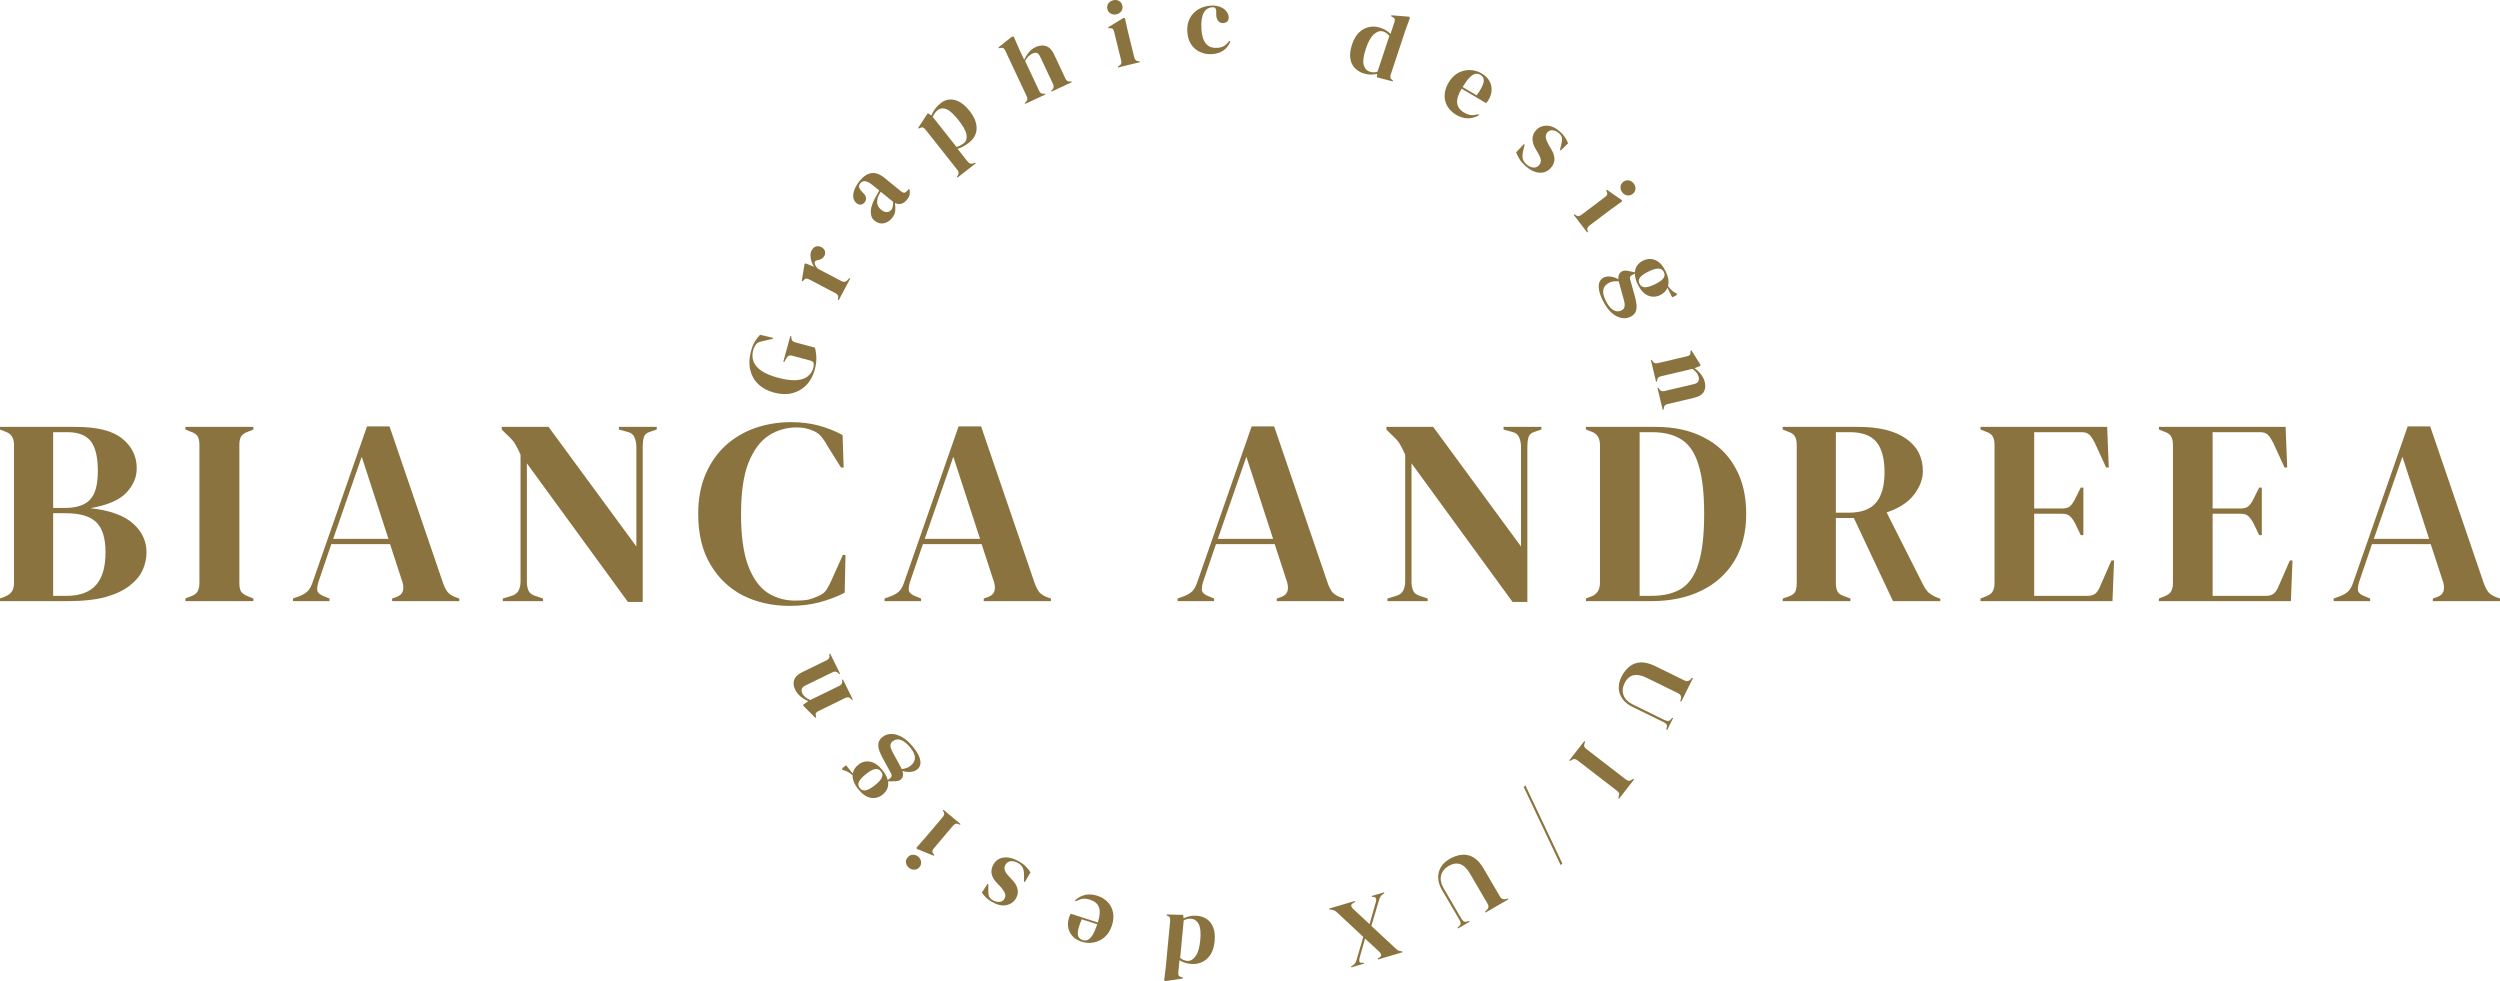 <svg width="1032" height="405" viewBox="0 0 1032 405" fill="none" xmlns="http://www.w3.org/2000/svg">
<path d="M336.327 152.622C335.624 155.194 334.469 157.312 332.858 158.977C331.246 160.641 329.293 161.755 327.004 162.317C324.715 162.879 322.211 162.796 319.497 162.064C316.861 161.355 314.703 160.194 313.018 158.575C311.338 156.961 310.224 154.978 309.681 152.622C309.138 150.271 309.268 147.634 310.066 144.707C310.433 143.368 310.923 142.172 311.543 141.101C312.159 140.036 312.9 139.065 313.767 138.189L319.134 139.471L319.032 139.847L314.495 140.902C313.769 141.061 313.231 141.241 312.88 141.439C312.524 141.642 312.214 141.938 311.946 142.326C311.711 142.692 311.51 143.043 311.357 143.366C311.2 143.689 311.045 144.131 310.898 144.682C310.473 146.244 310.51 147.742 311.023 149.163C311.532 150.585 312.611 151.868 314.258 153.018C315.903 154.163 318.21 155.138 321.175 155.935C324.119 156.724 326.595 157.061 328.619 156.939C330.638 156.817 332.231 156.305 333.388 155.398C334.549 154.49 335.328 153.294 335.739 151.808C335.802 151.578 335.845 151.357 335.86 151.13C335.882 150.907 335.894 150.686 335.896 150.472C335.952 149.972 335.834 149.605 335.543 149.364C335.258 149.123 334.882 148.943 334.425 148.819L326.895 146.794C325.907 146.53 325.158 146.87 324.655 147.818L323.724 149.436L323.345 149.335L326.259 138.667L326.638 138.768L326.646 139.336C326.688 140.374 327.192 141.023 328.154 141.286L336.408 143.502C336.784 145.013 336.981 146.49 336.989 147.941C337.003 149.39 336.777 150.951 336.327 152.617L336.327 152.622Z" fill="#8A733E"/>
<path d="M346.197 123.941L345.846 123.758L345.982 123.167C346.09 122.632 346.047 122.206 345.864 121.885C345.676 121.566 345.364 121.292 344.922 121.061L334.019 115.334C333.508 115.067 333.085 114.952 332.752 115.001C332.417 115.044 332.077 115.277 331.738 115.686L331.322 116.135L330.972 115.951L332.127 108.929L332.658 108.766L335.82 110.026L336.101 110.174C335.626 109.509 335.249 108.771 334.982 107.968C334.715 107.16 334.573 106.347 334.562 105.529C334.551 104.711 334.713 103.991 335.043 103.369C335.51 102.489 336.111 101.948 336.844 101.742C337.578 101.535 338.318 101.629 339.059 102.017C339.851 102.432 340.338 102.975 340.527 103.655C340.714 104.329 340.647 104.983 340.311 105.606C339.796 106.576 338.852 107.172 337.481 107.404L337.376 107.436C336.929 107.498 336.605 107.67 336.414 107.952C336.218 108.234 336.218 108.589 336.407 109.013C336.494 109.354 336.64 109.675 336.852 109.98C337.065 110.285 337.315 110.6 337.616 110.933L347.335 116.035C348.265 116.522 349.059 116.426 349.725 115.739L350.628 114.794L350.979 114.978L346.198 123.952L346.197 123.941Z" fill="#8A733E"/>
<path d="M368.21 90.046C367.243 91.215 366.092 91.928 364.761 92.179C363.431 92.43 362.139 92.043 360.88 91.013C359.923 90.233 359.451 89.035 359.451 87.411C359.452 85.787 360.108 83.77 361.426 81.359C361.633 80.986 361.865 80.568 362.132 80.107C362.394 79.647 362.667 79.159 362.958 78.648L360.555 76.685C359.175 75.56 358.07 74.934 357.236 74.812C356.402 74.691 355.693 74.983 355.108 75.688C354.708 76.17 354.55 76.686 354.626 77.222C354.708 77.763 355.098 78.389 355.801 79.096L356.086 79.431C356.922 80.184 357.388 80.918 357.477 81.635C357.567 82.352 357.376 82.988 356.91 83.554C356.475 84.078 355.957 84.381 355.344 84.459C354.736 84.536 354.155 84.353 353.61 83.903C352.78 83.222 352.315 82.362 352.226 81.322C352.136 80.281 352.341 79.173 352.838 77.991C353.34 76.808 354.048 75.665 354.966 74.552C356.452 72.756 358.04 71.727 359.733 71.47C361.425 71.213 363.263 71.894 365.255 73.521L371.98 79.016C372.894 79.762 373.7 79.711 374.403 78.861L374.952 78.193L375.423 78.117C375.591 78.899 375.62 79.626 375.507 80.297C375.395 80.968 374.996 81.716 374.31 82.542C373.577 83.433 372.785 83.962 371.947 84.139C371.103 84.317 370.27 84.2 369.449 83.8C369.596 84.936 369.638 86.01 369.565 87.019C369.496 88.027 369.045 89.035 368.21 90.046ZM367.882 86.684C368.216 86.281 368.431 85.823 368.532 85.311C368.633 84.798 368.679 84.138 368.672 83.319L363.557 79.141C363.432 79.375 363.302 79.61 363.177 79.845C363.052 80.079 362.901 80.343 362.722 80.638C362.196 81.768 361.997 82.844 362.115 83.869C362.234 84.894 362.781 85.809 363.755 86.602C364.59 87.282 365.371 87.6 366.1 87.556C366.833 87.511 367.427 87.217 367.875 86.675L367.882 86.684Z" fill="#8A733E"/>
<path d="M395.246 73.31L395.001 73L395.276 72.585C395.876 71.783 395.869 70.99 395.255 70.212L382.018 53.463C381.662 53.014 381.318 52.735 380.985 52.627C380.653 52.524 380.243 52.59 379.768 52.833L379.262 53.082L379.018 52.777L382.881 46.87L383.433 46.938L384.466 47.675C384.823 46.729 385.332 45.817 385.989 44.938C386.645 44.06 387.421 43.272 388.312 42.575C390.089 41.187 392.032 40.759 394.14 41.286C396.248 41.813 398.291 43.333 400.266 45.834C402.214 48.298 403.173 50.687 403.142 53C403.112 55.312 402.054 57.284 399.969 58.915C398.337 60.191 396.775 61.028 395.285 61.43L399.493 66.757C400.14 67.577 400.917 67.801 401.823 67.426L402.535 67.118L402.78 67.428L395.247 73.315L395.246 73.31ZM397.774 59.18C398.809 58.371 399.208 57.195 398.974 55.65C398.74 54.106 397.642 52.095 395.68 49.607C393.718 47.124 392.055 45.611 390.69 45.064C389.326 44.521 388.095 44.677 386.999 45.533C386.234 46.131 385.582 47.04 385.039 48.261L394.842 60.671C395.889 60.387 396.863 59.886 397.773 59.175L397.774 59.18Z" fill="#8A733E"/>
<path d="M423.208 42.869L423.04 42.515L423.4 42.175C424.126 41.494 424.276 40.702 423.852 39.804L414.953 20.858C414.72 20.363 414.462 20.034 414.184 19.875C413.906 19.716 413.502 19.687 412.968 19.794L412.366 19.901L412.198 19.547L417.768 15.099L418.491 15.155L420.698 20.225L422.781 24.662C423.29 23.588 423.916 22.584 424.653 21.65C425.39 20.717 426.342 19.979 427.51 19.435C429.059 18.716 430.498 18.578 431.826 19.027C433.154 19.477 434.246 20.611 435.103 22.431L439.804 32.436C440.028 32.911 440.297 33.244 440.623 33.437C440.948 33.63 441.378 33.691 441.922 33.609L442.259 33.581L442.426 33.935L434.071 37.824L433.904 37.47L434.28 37.164C435.005 36.483 435.148 35.677 434.715 34.754L429.483 23.613C429.041 22.666 428.57 22.09 428.085 21.886C427.595 21.683 426.947 21.766 426.14 22.142C425.617 22.383 425.094 22.754 424.569 23.241C424.044 23.733 423.575 24.372 423.168 25.169L428.968 37.518C429.401 38.441 430.105 38.834 431.086 38.697L431.407 38.634L431.575 38.989L423.22 42.878L423.208 42.869Z" fill="#8A733E"/>
<path d="M461.539 27.853L461.446 27.472L461.946 27.187C462.422 26.912 462.712 26.599 462.829 26.246C462.945 25.893 462.939 25.466 462.815 24.959L459.892 13.049C459.763 12.516 459.566 12.141 459.31 11.921C459.054 11.701 458.654 11.603 458.122 11.627L457.558 11.644L457.464 11.262L463.918 7.309L464.395 7.598L465.61 13.031L468.225 23.685C468.349 24.192 468.548 24.573 468.81 24.834C469.078 25.093 469.47 25.239 469.995 25.269L470.408 25.291L470.501 25.673L461.54 27.858L461.539 27.853ZM460.937 5.899C460.068 6.112 459.27 6.016 458.533 5.618C457.801 5.219 457.328 4.601 457.124 3.762C456.911 2.898 457.039 2.13 457.512 1.448C457.98 0.767 458.649 0.325 459.518 0.112C460.387 -0.101 461.18 -0.009 461.899 0.376C462.619 0.767 463.082 1.392 463.295 2.256C463.499 3.095 463.375 3.856 462.925 4.545C462.469 5.235 461.811 5.685 460.942 5.898L460.937 5.899Z" fill="#8A733E"/>
<path d="M500.256 22.347C498.471 22.447 496.831 22.152 495.332 21.459C493.834 20.771 492.617 19.713 491.688 18.286C490.753 16.86 490.228 15.075 490.114 12.937C489.998 10.825 490.365 8.996 491.217 7.444C492.064 5.892 493.25 4.678 494.767 3.796C496.285 2.914 497.976 2.423 499.84 2.321C501.361 2.238 502.661 2.415 503.735 2.853C504.809 3.29 505.647 3.892 506.244 4.657C506.841 5.423 507.161 6.233 507.206 7.097C507.245 7.827 507.055 8.406 506.63 8.835C506.206 9.264 505.639 9.496 504.931 9.537C504.171 9.581 503.539 9.338 503.039 8.818C502.535 8.299 502.221 7.592 502.094 6.709C502.039 6.139 502.023 5.65 502.056 5.238C502.085 4.831 502.066 4.422 501.988 4.006C501.86 3.567 501.677 3.283 501.446 3.153C501.215 3.024 500.901 2.97 500.511 2.991C498.912 3.076 497.706 3.84 496.902 5.269C496.098 6.699 495.781 8.928 495.945 11.956C496.087 14.591 496.692 16.577 497.749 17.921C498.807 19.265 500.361 19.876 502.408 19.765C503.642 19.697 504.627 19.418 505.363 18.934C506.099 18.45 506.799 17.742 507.458 16.816L507.868 17.105C507.297 18.68 506.348 19.924 505.029 20.831C503.71 21.738 502.116 22.246 500.257 22.352L500.256 22.347Z" fill="#8A733E"/>
<path d="M562.811 30.268C561.337 29.791 560.125 29.025 559.17 27.988C558.213 26.947 557.622 25.627 557.394 24.024C557.161 22.422 557.409 20.544 558.121 18.382C558.845 16.198 559.829 14.52 561.078 13.342C562.322 12.165 563.702 11.436 565.209 11.141C566.717 10.846 568.22 10.949 569.717 11.433C570.588 11.721 571.397 12.076 572.14 12.51C572.882 12.944 573.503 13.439 574.013 13.989L575.616 9.151C575.789 8.633 575.833 8.218 575.753 7.918C575.673 7.618 575.384 7.33 574.894 7.059L574.234 6.68L574.358 6.31L581.713 6.895L582.015 7.363L580.139 12.527L574.108 30.73C573.941 31.227 573.895 31.657 573.971 32.026C574.041 32.396 574.292 32.716 574.726 32.996L575.025 33.219L574.902 33.594L568.363 31.917L568.47 30.469C567.651 30.695 566.76 30.807 565.813 30.798C564.86 30.789 563.86 30.616 562.812 30.273L562.811 30.268ZM565.44 29.599C566.489 29.942 567.55 29.944 568.631 29.608L573.528 14.824C572.8 13.929 571.95 13.319 570.98 13.005C569.782 12.613 568.531 12.966 567.227 14.069C565.924 15.172 564.781 17.2 563.803 20.151C562.825 23.107 562.536 25.316 562.935 26.776C563.335 28.241 564.17 29.183 565.445 29.593L565.44 29.599Z" fill="#8A733E"/>
<path d="M611.589 30.284C613.053 31.15 614.131 32.193 614.809 33.4C615.489 34.611 615.8 35.888 615.74 37.239C615.679 38.586 615.258 39.912 614.481 41.217C614.332 41.466 614.172 41.711 613.991 41.954C613.815 42.197 613.633 42.404 613.443 42.565L603.358 36.597C601.924 39.037 601.312 41.036 601.519 42.606C601.725 44.176 602.662 45.45 604.335 46.439C605.462 47.109 606.481 47.467 607.399 47.523C608.312 47.579 609.287 47.438 610.31 47.101L610.465 47.603C609.027 48.425 607.513 48.841 605.937 48.844C604.357 48.853 602.756 48.375 601.13 47.415C599.527 46.467 598.311 45.285 597.482 43.862C596.654 42.445 596.271 40.888 596.339 39.195C596.407 37.503 596.972 35.767 598.035 33.993C599.141 32.154 600.486 30.825 602.074 30.016C603.661 29.207 605.293 28.839 606.972 28.924C608.65 29.003 610.19 29.46 611.59 30.289L611.589 30.284ZM611.085 30.898C610.429 30.513 609.755 30.376 609.054 30.494C608.354 30.612 607.576 31.098 606.719 31.941C605.857 32.785 604.874 34.113 603.763 35.916L609.55 39.344C611.24 37.029 612.208 35.213 612.452 33.895C612.69 32.577 612.235 31.58 611.085 30.898Z" fill="#8A733E"/>
<path d="M629.447 68.278C628.498 67.412 627.751 66.525 627.199 65.617C626.648 64.708 626.206 63.797 625.865 62.886L629.064 59.473L629.354 59.739L628.745 62.375C628.46 63.534 628.401 64.535 628.569 65.38C628.737 66.225 629.215 67.004 630.01 67.728C630.94 68.575 631.879 69.05 632.836 69.157C633.789 69.265 634.587 68.969 635.226 68.276C635.811 67.639 636.087 66.936 636.055 66.158C636.019 65.381 635.602 64.331 634.804 62.997L633.927 61.509C633.067 60.087 632.633 58.7 632.63 57.353C632.628 56.006 633.116 54.8 634.09 53.739C635.261 52.47 636.763 51.846 638.585 51.877C640.408 51.907 642.261 52.778 644.14 54.486C644.897 55.173 645.53 55.901 646.049 56.674C646.568 57.447 646.981 58.278 647.298 59.172L644.247 62.134L643.957 61.867L644.594 59.148C644.81 58.179 644.863 57.398 644.742 56.811C644.621 56.225 644.205 55.603 643.49 54.95C642.831 54.352 642.045 53.972 641.125 53.807C640.206 53.647 639.438 53.901 638.817 54.575C638.213 55.231 637.981 55.974 638.117 56.813C638.252 57.648 638.659 58.669 639.323 59.883L640.284 61.446C641.288 63.138 641.745 64.631 641.664 65.918C641.578 67.206 641.057 68.371 640.101 69.412C638.805 70.817 637.209 71.44 635.312 71.275C633.415 71.111 631.461 70.11 629.447 68.278Z" fill="#8A733E"/>
<path d="M649.62 88.677L649.933 88.438L650.393 88.782C650.834 89.103 651.241 89.246 651.614 89.212C651.986 89.178 652.379 89.005 652.8 88.687L662.639 81.269C663.079 80.937 663.347 80.612 663.452 80.287C663.557 79.962 663.488 79.566 663.258 79.086L663.018 78.576L663.331 78.338L669.54 82.653L669.466 83.203L664.93 86.472L656.131 93.106C655.709 93.424 655.436 93.75 655.303 94.095C655.17 94.441 655.19 94.86 655.369 95.348L655.515 95.732L655.202 95.971L649.634 88.669L649.62 88.677ZM669.646 79.378C669.107 78.671 668.878 77.904 668.953 77.072C669.03 76.245 669.414 75.567 670.108 75.048C670.819 74.51 671.582 74.319 672.396 74.481C673.209 74.637 673.883 75.071 674.423 75.778C674.963 76.485 675.196 77.241 675.117 78.053C675.043 78.863 674.648 79.538 673.936 80.076C673.242 80.595 672.491 80.789 671.675 80.649C670.859 80.509 670.181 80.085 669.641 79.379L669.646 79.378Z" fill="#8A733E"/>
<path d="M676.089 117.476C675.292 115.861 674.886 114.355 674.876 112.962L673.673 113.547C672.943 113.905 672.684 114.48 672.901 115.275L674.919 122.49C675.25 123.695 675.464 124.825 675.562 125.885C675.66 126.945 675.525 127.896 675.167 128.737C674.81 129.583 674.085 130.269 673 130.799C671.845 131.361 670.593 131.51 669.24 131.237C667.893 130.963 666.553 130.245 665.229 129.074C663.905 127.904 662.704 126.228 661.632 124.046C660.708 122.168 660.168 120.584 660.012 119.294C659.856 118.003 659.974 116.976 660.366 116.219C660.753 115.462 661.29 114.916 661.977 114.581C662.829 114.166 663.823 114.038 664.966 114.188C666.11 114.343 667.152 114.713 668.083 115.304C668.007 114.439 668.113 113.733 668.403 113.185C668.687 112.638 669.09 112.239 669.611 111.983C670.083 111.75 670.588 111.658 671.121 111.703C671.653 111.748 672.221 111.844 672.822 111.987L674.878 112.424C675.028 110.227 676.164 108.614 678.287 107.577C679.987 106.75 681.667 106.677 683.323 107.366C684.979 108.055 686.385 109.573 687.542 111.919C688.129 113.114 688.505 114.234 688.667 115.273C688.83 116.312 688.793 117.252 688.567 118.093C689.052 118.787 689.597 119.399 690.199 119.934C690.8 120.469 691.468 120.894 692.206 121.203L692.093 121.869L690.286 122.75L688.331 118.778C687.801 120.086 686.793 121.099 685.308 121.824C683.657 122.628 681.997 122.692 680.326 122.01C678.656 121.329 677.244 119.812 676.088 117.471L676.089 117.476ZM664.391 116.641C662.998 117.319 662.157 118.259 661.873 119.464C661.589 120.664 661.899 122.191 662.813 124.043C663.774 125.988 664.81 127.298 665.934 127.974C667.057 128.649 668.195 128.701 669.354 128.138C670.017 127.817 670.43 127.317 670.593 126.638C670.757 125.959 670.664 124.998 670.309 123.744L668.376 116.792C668.332 116.58 668.288 116.373 668.243 116.161C667.607 116.065 666.939 116.058 666.232 116.14C665.526 116.223 664.912 116.39 664.396 116.645L664.391 116.641ZM676.779 117.094C677.24 118.033 677.966 118.526 678.963 118.58C679.954 118.634 681.357 118.215 683.179 117.332C684.995 116.444 686.167 115.602 686.701 114.806C687.234 114.01 687.276 113.168 686.838 112.272C686.409 111.407 685.702 110.936 684.719 110.865C683.73 110.794 682.33 111.202 680.514 112.09C678.698 112.978 677.514 113.811 676.957 114.59C676.405 115.368 676.346 116.203 676.784 117.093L676.779 117.094Z" fill="#8A733E"/>
<path d="M681.469 148.614L681.854 148.525L682.135 149.023C682.599 149.852 683.336 150.151 684.332 149.912L696.342 147.079C696.903 146.947 697.298 146.758 697.527 146.517C697.751 146.278 697.857 145.89 697.839 145.355L697.856 144.747L698.241 144.658L702.015 150.651L701.723 151.121L699.496 151.97C700.498 152.67 701.392 153.524 702.168 154.521C702.944 155.519 703.465 156.563 703.721 157.66C704.118 159.335 703.965 160.733 703.259 161.854C702.552 162.971 701.254 163.754 699.362 164.205L688.315 166.81C687.317 167.044 686.805 167.675 686.777 168.703L686.742 169.074L686.358 169.167L684.22 160.17L684.605 160.082L684.879 160.539C685.369 161.363 686.105 161.657 687.077 161.428L699.314 158.542C700.949 158.159 701.574 157.15 701.19 155.525C700.926 154.408 700.072 153.319 698.635 152.26L685.593 155.338C684.596 155.572 684.072 156.168 684.031 157.114L683.996 157.485L683.611 157.574L681.486 148.616L681.469 148.614Z" fill="#8A733E"/>
<path d="M669.322 279.416C670.206 277.634 671.305 276.214 672.626 275.156C673.947 274.097 675.477 273.521 677.234 273.437C678.991 273.352 681.001 273.859 683.261 274.967L695.448 280.941C696.344 281.381 697.158 281.214 697.894 280.437L698.49 279.767L698.843 279.939L694.007 289.674L693.654 289.501L693.876 288.342C694.097 287.372 693.723 286.649 692.754 286.179L679.716 279.789C677.525 278.716 675.679 278.376 674.179 278.78C672.677 279.179 671.498 280.235 670.651 281.949C669.767 283.731 669.618 285.41 670.206 286.997C670.793 288.584 672.1 289.872 674.131 290.866L687.1 297.22C687.573 297.452 688.024 297.577 688.465 297.606C688.906 297.634 689.3 297.44 689.653 297.028L690.301 296.255L690.654 296.428L688.208 301.349L687.855 301.176L688.081 300.106C688.207 299.616 688.131 299.21 687.844 298.901C687.562 298.586 687.182 298.314 686.714 298.086L673.78 291.752C672.063 290.912 670.727 289.832 669.781 288.527C668.834 287.218 668.318 285.781 668.229 284.224C668.14 282.667 668.501 281.063 669.318 279.422L669.322 279.416Z" fill="#8A733E"/>
<path d="M654.002 305.904L654.315 306.146L654.078 306.957C653.9 307.482 653.885 307.907 654.027 308.234C654.169 308.561 654.452 308.881 654.867 309.206L671.114 321.732C671.528 322.051 671.911 322.245 672.254 322.316C672.601 322.385 673.016 322.255 673.501 321.937L674.235 321.511L674.548 321.753L668.333 329.715L668.02 329.472L668.257 328.662C668.435 328.137 668.45 327.711 668.308 327.384C668.166 327.057 667.883 326.738 667.469 326.418L651.222 313.892C650.808 313.573 650.426 313.389 650.087 313.339C649.743 313.29 649.325 313.404 648.841 313.691L648.106 314.118L647.794 313.875L654.009 305.914L654.002 305.904Z" fill="#8A733E"/>
<path d="M629.68 324.219L644.939 356.469L644.238 357.104L628.979 324.854L629.68 324.219Z" fill="#8A733E"/>
<path d="M598.349 354.581C600.073 353.583 601.782 353.005 603.468 352.843C605.155 352.681 606.754 353.05 608.264 353.945C609.775 354.84 611.162 356.366 612.432 358.537L619.259 370.22C619.761 371.079 620.536 371.387 621.578 371.141L622.445 370.913L622.642 371.252L613.201 376.715L613.004 376.376L613.835 375.532C614.558 374.841 614.648 374.033 614.105 373.107L606.8 360.614C605.572 358.514 604.223 357.217 602.751 356.728C601.279 356.234 599.71 356.472 598.053 357.433C596.328 358.432 595.266 359.757 594.875 361.402C594.484 363.047 594.853 364.841 595.992 366.783L603.255 379.21C603.517 379.664 603.827 380.021 604.179 380.283C604.532 380.545 604.967 380.605 605.489 380.453L606.461 380.161L606.657 380.5L601.887 383.263L601.69 382.924L602.475 382.156C602.856 381.812 603.01 381.438 602.953 381.019C602.896 380.6 602.726 380.167 602.464 379.714L595.222 367.32C594.257 365.673 593.747 364.043 593.686 362.429C593.624 360.815 593.989 359.336 594.785 357.986C595.576 356.636 596.768 355.499 598.359 354.58L598.349 354.581Z" fill="#8A733E"/>
<path d="M571.346 368.372L571.459 368.746L570.874 369.122C570.397 369.455 570.05 369.808 569.832 370.188C569.615 370.563 569.421 371.022 569.256 371.565L566.094 382.226L576.041 391.464C576.418 391.815 576.734 392.083 576.98 392.268C577.225 392.453 577.618 392.578 578.158 392.637L578.839 392.72L578.952 393.094L568.823 396.083L568.71 395.71L569.503 395.19C569.98 394.858 570.189 394.495 570.127 394.108C570.063 393.716 569.808 393.303 569.348 392.866L563.501 387.442L561.288 395.203C561.116 395.826 561.065 396.357 561.126 396.801C561.193 397.245 561.532 397.456 562.159 397.439L562.973 397.402L563.086 397.775L557.831 399.327L557.718 398.953L558.61 398.36C559.05 398.091 559.362 397.78 559.539 397.412C559.716 397.044 559.882 396.61 560.031 396.1L562.759 386.753L551.945 376.667C551.534 376.3 551.165 376.031 550.844 375.868C550.524 375.706 550.106 375.591 549.59 375.522L548.783 375.433L548.67 375.06L559.255 371.934L559.368 372.307L558.564 372.792C558.003 373.123 557.748 373.498 557.79 373.919C557.832 374.341 558.1 374.767 558.58 375.197L565.345 381.49L567.98 372.251C568.157 371.654 568.156 371.163 567.974 370.78C567.791 370.397 567.441 370.213 566.929 370.233L566.357 370.236L566.244 369.863L571.349 368.356L571.346 368.372Z" fill="#8A733E"/>
<path d="M494.158 378.025C495.7 378.168 497.058 378.638 498.223 379.443C499.388 380.247 500.263 381.401 500.843 382.911C501.428 384.42 501.613 386.306 501.395 388.571C501.177 390.862 500.594 392.715 499.642 394.138C498.69 395.56 497.51 396.58 496.107 397.198C494.705 397.816 493.215 398.056 491.647 397.911C490.73 397.829 489.866 397.655 489.042 397.396C488.222 397.137 487.499 396.794 486.885 396.371L486.407 401.445C486.354 401.991 486.404 402.401 486.548 402.675C486.693 402.95 487.037 403.166 487.577 403.319L488.307 403.546L488.271 403.938L480.967 405L480.567 404.61L481.242 399.165L483.044 380.087C483.091 379.567 483.043 379.137 482.888 378.796C482.738 378.455 482.417 378.193 481.932 378.02L481.593 377.871L481.629 377.479L488.379 377.666L488.601 379.103C489.35 378.7 490.194 378.397 491.123 378.195C492.052 377.993 493.068 377.939 494.167 378.044L494.158 378.025ZM491.747 379.259C490.648 379.159 489.609 379.389 488.634 379.959L487.171 395.447C488.08 396.162 489.044 396.566 490.067 396.657C491.321 396.773 492.465 396.15 493.49 394.789C494.516 393.429 495.174 391.197 495.468 388.106C495.76 385.009 495.549 382.792 494.829 381.457C494.113 380.115 493.086 379.388 491.753 379.263L491.747 379.259Z" fill="#8A733E"/>
<path d="M446.558 388.769C444.934 388.247 443.657 387.466 442.723 386.436C441.79 385.406 441.205 384.227 440.959 382.898C440.718 381.569 440.836 380.187 441.306 378.743C441.393 378.468 441.502 378.195 441.619 377.915C441.737 377.635 441.872 377.399 442.018 377.198L453.187 380.803C454.044 378.111 454.196 376.024 453.646 374.541C453.096 373.058 451.898 372.019 450.048 371.424C448.8 371.019 447.724 370.895 446.818 371.041C445.911 371.187 444.996 371.538 444.071 372.089L443.808 371.63C445.03 370.514 446.413 369.775 447.948 369.423C449.488 369.07 451.156 369.183 452.957 369.759C454.73 370.33 456.182 371.219 457.307 372.422C458.431 373.624 459.151 375.059 459.462 376.722C459.774 378.389 459.605 380.202 458.961 382.165C458.291 384.2 457.277 385.789 455.906 386.929C454.54 388.068 453.027 388.781 451.371 389.069C449.716 389.357 448.112 389.255 446.565 388.752L446.558 388.769ZM446.916 388.058C447.641 388.291 448.332 388.274 448.983 388.007C449.638 387.74 450.291 387.097 450.941 386.084C451.592 385.07 452.257 383.564 452.941 381.558L446.534 379.488C445.398 382.115 444.857 384.098 444.915 385.436C444.974 386.773 445.641 387.648 446.916 388.058Z" fill="#8A733E"/>
<path d="M420.717 355.633C421.833 356.268 422.761 356.97 423.499 357.733C424.237 358.497 424.875 359.287 425.4 360.1L423.036 364.131L422.694 363.936L422.709 361.234C422.732 360.039 422.567 359.053 422.22 358.268C421.872 357.484 421.23 356.825 420.292 356.292C419.199 355.669 418.175 355.411 417.22 355.518C416.265 355.625 415.557 356.083 415.085 356.901C414.654 357.649 414.539 358.399 414.744 359.149C414.949 359.899 415.589 360.835 416.669 361.956L417.849 363.212C419.004 364.41 419.733 365.666 420.035 366.985C420.337 368.3 420.129 369.581 419.412 370.83C418.55 372.326 417.225 373.26 415.441 373.631C413.657 374.002 411.657 373.557 409.446 372.299C408.556 371.795 407.775 371.222 407.099 370.584C406.423 369.946 405.834 369.226 405.326 368.426L407.646 364.867L407.988 365.062L407.971 367.853C407.975 368.85 408.099 369.618 408.345 370.164C408.59 370.709 409.136 371.222 409.98 371.702C410.755 372.141 411.607 372.343 412.54 372.297C413.474 372.256 414.168 371.836 414.623 371.043C415.066 370.271 415.129 369.494 414.808 368.71C414.487 367.926 413.867 367.018 412.949 365.986L411.664 364.668C410.309 363.237 409.533 361.884 409.327 360.606C409.121 359.334 409.376 358.082 410.081 356.856C411.032 355.199 412.454 354.244 414.341 353.992C416.229 353.74 418.355 354.285 420.727 355.632L420.717 355.633Z" fill="#8A733E"/>
<path d="M379.035 353.628C379.716 354.197 380.112 354.896 380.225 355.723C380.332 356.547 380.105 357.288 379.55 357.952C378.977 358.629 378.272 358.983 377.447 359.012C376.62 359.035 375.862 358.766 375.181 358.191C374.501 357.622 374.105 356.929 373.996 356.126C373.892 355.318 374.124 354.576 374.702 353.898C375.263 353.238 375.952 352.887 376.78 352.842C377.608 352.798 378.361 353.063 379.046 353.631L379.035 353.628ZM396.507 340.161L396.251 340.463L395.73 340.229C395.227 340.012 394.799 339.961 394.444 340.076C394.09 340.19 393.742 340.444 393.408 340.848L385.459 350.238C385.102 350.661 384.91 351.037 384.886 351.375C384.861 351.708 385.011 352.086 385.347 352.502L385.691 352.942L385.435 353.244L378.419 350.401L378.372 349.85L382.067 345.667L389.178 337.269C389.518 336.869 389.714 336.488 389.765 336.119C389.815 335.751 389.703 335.351 389.422 334.911L389.199 334.571L389.455 334.269L396.508 340.166L396.507 340.161Z" fill="#8A733E"/>
<path d="M364.261 317.91C365.402 319.309 366.134 320.684 366.452 322.038L367.494 321.202C368.126 320.692 368.252 320.072 367.861 319.346L364.275 312.76C363.682 311.659 363.222 310.6 362.891 309.594C362.559 308.582 362.473 307.63 362.637 306.726C362.801 305.822 363.35 304.993 364.289 304.236C365.289 303.432 366.481 303.01 367.857 302.977C369.234 302.943 370.697 303.349 372.253 304.201C373.809 305.052 375.349 306.417 376.888 308.305C378.212 309.93 379.089 311.355 379.528 312.579C379.968 313.803 380.081 314.829 379.873 315.651C379.664 316.473 379.26 317.123 378.669 317.6C377.935 318.193 376.993 318.538 375.838 318.641C374.688 318.742 373.59 318.611 372.547 318.241C372.813 319.071 372.869 319.777 372.714 320.376C372.558 320.971 372.252 321.453 371.806 321.812C371.397 322.139 370.931 322.345 370.396 322.415C369.867 322.49 369.289 322.526 368.678 322.515L366.571 322.546C366.922 324.719 366.172 326.542 364.331 328.024C362.857 329.207 361.237 329.651 359.468 329.34C357.696 329.036 355.989 327.869 354.337 325.838C353.497 324.804 352.877 323.797 352.487 322.815C352.098 321.839 351.922 320.911 351.955 320.044C351.323 319.478 350.657 319 349.953 318.607C349.249 318.219 348.502 317.953 347.712 317.814L347.672 317.142L349.234 315.883L352.033 319.322C352.255 317.934 353.01 316.721 354.297 315.683C355.73 314.533 357.336 314.102 359.113 314.401C360.895 314.698 362.612 315.863 364.258 317.89L364.261 317.91ZM363.673 318.433C363.012 317.621 362.192 317.299 361.211 317.467C360.229 317.636 358.953 318.353 357.382 319.619C355.811 320.885 354.851 321.964 354.512 322.86C354.173 323.755 354.319 324.588 354.947 325.359C355.558 326.111 356.352 326.411 357.331 326.259C358.311 326.112 359.583 325.4 361.16 324.138C362.736 322.871 363.702 321.797 364.07 320.918C364.437 320.034 364.303 319.209 363.674 318.438L363.673 318.433ZM375.858 316.136C377.062 315.164 377.672 314.063 377.683 312.829C377.694 311.595 377.044 310.175 375.739 308.573C374.369 306.888 373.059 305.841 371.817 305.435C370.569 305.025 369.445 305.227 368.446 306.031C367.874 306.493 367.584 307.068 367.575 307.763C367.567 308.459 367.873 309.376 368.5 310.523L371.943 316.871C372.032 317.066 372.126 317.26 372.216 317.459C372.855 317.414 373.51 317.272 374.181 317.038C374.853 316.805 375.408 316.501 375.859 316.141L375.858 316.136Z" fill="#8A733E"/>
<path d="M352.029 288.749L351.673 288.921L351.29 288.498C350.65 287.791 349.868 287.667 348.947 288.113L337.869 293.521C337.349 293.777 337.009 294.046 336.839 294.33C336.67 294.618 336.656 295.017 336.791 295.528L336.909 296.125L336.553 296.297L331.535 291.289L331.718 290.763L333.701 289.446C332.565 288.982 331.506 288.348 330.526 287.551C329.545 286.748 328.806 285.843 328.312 284.837C327.547 283.289 327.39 281.894 327.828 280.643C328.268 279.398 329.359 278.345 331.107 277.494L341.303 272.515C342.223 272.063 342.584 271.337 342.379 270.331L342.33 269.963L342.686 269.791L346.776 278.092L346.42 278.264L346.052 277.875C345.389 277.183 344.606 277.053 343.71 277.49L332.418 283.001C330.908 283.74 330.522 284.857 331.263 286.356C331.771 287.387 332.847 288.258 334.486 288.97L346.523 283.094C347.443 282.642 347.82 281.95 347.653 281.016L347.604 280.648L347.96 280.476L352.033 288.738L352.029 288.749Z" fill="#8A733E"/>
<path d="M0 248.152V247.062L1.965 246.299C3.421 245.718 4.403 244.991 4.913 244.119C5.495 243.248 5.786 242.085 5.786 240.632V183.744C5.786 182.218 5.495 181.02 4.913 180.148C4.403 179.276 3.421 178.586 1.965 178.077L0 177.314V176.224H31.331C40.21 176.224 46.615 177.859 50.545 181.129C54.475 184.325 56.44 188.394 56.44 193.334C56.44 197.04 54.984 200.418 52.073 203.47C49.235 206.448 44.322 208.555 37.336 209.79C45.341 210.662 51.2 212.769 54.911 216.111C58.623 219.381 60.479 223.377 60.479 228.099C60.479 230.424 59.97 232.785 58.951 235.183C57.932 237.508 56.185 239.651 53.711 241.613C51.309 243.574 47.998 245.173 43.776 246.408C39.555 247.57 34.206 248.152 27.729 248.152H0ZM21.943 209.682H26.637C31.513 209.682 35.007 208.555 37.117 206.303C39.3 204.051 40.392 200.128 40.392 194.533C40.392 188.721 39.41 184.58 37.445 182.109C35.48 179.639 32.277 178.404 27.838 178.404H21.943V209.682ZM21.943 245.972H27.401C32.86 245.972 36.899 244.519 39.519 241.613C42.212 238.707 43.558 234.166 43.558 227.99C43.558 222.178 42.284 218.037 39.737 215.566C37.19 213.096 33.005 211.861 27.183 211.861H21.943V245.972Z" fill="#8A733E"/>
<path d="M76.533 248.152V247.062L78.716 246.19C80.172 245.681 81.118 244.991 81.555 244.119C82.064 243.248 82.319 242.085 82.319 240.632V183.744C82.319 182.291 82.1 181.129 81.664 180.257C81.227 179.385 80.244 178.695 78.716 178.186L76.533 177.314V176.224H104.589V177.314L102.406 178.186C100.95 178.695 99.968 179.385 99.458 180.257C99.021 181.129 98.803 182.291 98.803 183.744V240.632C98.803 242.085 99.021 243.248 99.458 244.119C99.968 244.919 100.95 245.609 102.406 246.19L104.589 247.062V248.152H76.533Z" fill="#8A733E"/>
<path d="M120.94 248.152V247.062L123.669 246.081C125.125 245.5 126.253 244.81 127.054 244.01C127.854 243.139 128.509 241.94 129.019 240.414L151.507 176.007H160.787L182.948 240.85C183.53 242.448 184.185 243.683 184.913 244.555C185.64 245.354 186.769 246.045 188.297 246.626L189.607 247.062V248.152H161.878V247.062L163.516 246.517C165.044 245.936 165.954 245.137 166.245 244.119C166.609 243.03 166.572 241.758 166.136 240.305L161.005 224.612H136.77L131.53 239.978C131.02 241.576 130.838 242.848 130.984 243.792C131.202 244.737 132.075 245.5 133.604 246.081L136.005 247.062V248.152H120.94ZM137.534 222.432H160.35L149.324 188.539L137.534 222.432Z" fill="#8A733E"/>
<path d="M207.563 248.152V247.062L211.166 245.972C212.476 245.609 213.422 244.919 214.004 243.901C214.586 242.812 214.878 241.54 214.878 240.087V187.667C214.077 185.924 213.422 184.616 212.913 183.744C212.476 182.872 211.966 182.146 211.384 181.565C210.802 180.911 210.001 180.111 208.983 179.167L207.127 177.314V176.224H226.449L262.693 225.593V184.507C262.693 183.054 262.438 181.746 261.929 180.584C261.492 179.421 260.546 178.658 259.091 178.295L255.488 177.314V176.224H271.099V177.314L268.152 178.295C266.842 178.731 266.041 179.494 265.75 180.584C265.459 181.674 265.313 182.945 265.313 184.398V248.479H259.2L217.498 191.264V240.087C217.498 241.54 217.716 242.775 218.153 243.792C218.589 244.81 219.499 245.536 220.882 245.972L224.157 247.062V248.152H207.563Z" fill="#8A733E"/>
<path d="M325.988 250.113C318.928 250.113 312.524 248.697 306.774 245.863C301.097 242.957 296.585 238.67 293.237 233.003C289.889 227.336 288.215 220.398 288.215 212.188C288.215 205.94 289.234 200.454 291.272 195.732C293.31 191.009 296.076 187.05 299.569 183.853C303.135 180.656 307.211 178.259 311.796 176.66C316.454 175.062 321.366 174.263 326.533 174.263C330.682 174.263 334.503 174.735 337.996 175.68C341.489 176.624 344.764 177.932 347.821 179.603L348.258 193.007H347.166L341.708 184.289C340.98 182.909 340.179 181.674 339.306 180.584C338.433 179.421 337.341 178.549 336.031 177.968C334.939 177.46 333.848 177.096 332.756 176.878C331.737 176.588 330.427 176.442 328.826 176.442C324.605 176.442 320.747 177.569 317.254 179.821C313.834 182.073 311.068 185.815 308.957 191.046C306.92 196.204 305.901 203.288 305.901 212.297C305.901 221.233 306.883 228.317 308.848 233.548C310.813 238.707 313.47 242.412 316.817 244.664C320.238 246.844 324.059 247.934 328.28 247.934C330.609 247.934 332.465 247.788 333.848 247.498C335.23 247.135 336.613 246.626 337.996 245.972C339.379 245.391 340.434 244.555 341.162 243.465C341.89 242.303 342.545 241.068 343.127 239.76L347.93 229.08H349.022L348.695 244.664C345.638 246.263 342.217 247.57 338.433 248.588C334.648 249.605 330.5 250.113 325.988 250.113Z" fill="#8A733E"/>
<path d="M365.144 248.152V247.062L367.873 246.081C369.329 245.5 370.457 244.81 371.257 244.01C372.058 243.139 372.713 241.94 373.222 240.414L395.711 176.007H404.99L427.151 240.85C427.734 242.448 428.389 243.683 429.116 244.555C429.844 245.354 430.972 246.045 432.501 246.626L433.811 247.062V248.152H406.082V247.062L407.719 246.517C409.248 245.936 410.158 245.137 410.449 244.119C410.813 243.03 410.776 241.758 410.339 240.305L405.209 224.612H380.973L375.733 239.978C375.224 241.576 375.042 242.848 375.187 243.792C375.406 244.737 376.279 245.5 377.807 246.081L380.209 247.062V248.152H365.144ZM381.737 222.432H404.554L393.528 188.539L381.737 222.432Z" fill="#8A733E"/>
<path d="M486.12 248.152V247.062L488.849 246.081C490.305 245.5 491.433 244.81 492.233 244.01C493.034 243.139 493.689 241.94 494.198 240.414L516.687 176.007H525.966L548.127 240.85C548.71 242.448 549.365 243.683 550.092 244.555C550.82 245.354 551.948 246.045 553.477 246.626L554.787 247.062V248.152H527.058V247.062L528.695 246.517C530.224 245.936 531.134 245.137 531.425 244.119C531.789 243.03 531.752 241.758 531.315 240.305L526.185 224.612H501.949L496.709 239.978C496.2 241.576 496.018 242.848 496.163 243.792C496.382 244.737 497.255 245.5 498.783 246.081L501.185 247.062V248.152H486.12ZM502.714 222.432H525.53L514.504 188.539L502.714 222.432Z" fill="#8A733E"/>
<path d="M572.743 248.152V247.062L576.346 245.972C577.656 245.609 578.602 244.919 579.184 243.901C579.766 242.812 580.057 241.54 580.057 240.087V187.667C579.257 185.924 578.602 184.616 578.092 183.744C577.656 182.872 577.146 182.146 576.564 181.565C575.982 180.911 575.181 180.111 574.162 179.167L572.306 177.314V176.224H591.629L627.873 225.593V184.507C627.873 183.054 627.618 181.746 627.109 180.584C626.672 179.421 625.726 178.658 624.27 178.295L620.668 177.314V176.224H636.279V177.314L633.331 178.295C632.021 178.731 631.221 179.494 630.93 180.584C630.638 181.674 630.493 182.945 630.493 184.398V248.479H624.38L582.677 191.264V240.087C582.677 241.54 582.896 242.775 583.332 243.792C583.769 244.81 584.679 245.536 586.062 245.972L589.337 247.062V248.152H572.743Z" fill="#8A733E"/>
<path d="M654.68 248.152V247.062L656.972 246.19C659.301 245.246 660.466 243.393 660.466 240.632V183.744C660.466 180.838 659.301 178.985 656.972 178.186L654.68 177.314V176.224H683.5C691.214 176.224 697.837 177.678 703.369 180.584C708.972 183.417 713.266 187.522 716.25 192.898C719.307 198.202 720.835 204.596 720.835 212.079C720.835 219.708 719.198 226.21 715.923 231.587C712.648 236.963 708.063 241.068 702.168 243.901C696.345 246.735 689.468 248.152 681.535 248.152H654.68ZM676.841 245.972H681.535C686.775 245.972 690.996 244.955 694.198 242.921C697.401 240.814 699.73 237.326 701.185 232.458C702.714 227.518 703.478 220.761 703.478 212.188C703.478 203.615 702.714 196.894 701.185 192.027C699.73 187.086 697.437 183.599 694.308 181.565C691.178 179.458 687.066 178.404 681.972 178.404H676.841V245.972Z" fill="#8A733E"/>
<path d="M735.903 248.152V247.062L738.196 246.299C739.651 245.79 740.597 245.137 741.034 244.337C741.471 243.465 741.689 242.267 741.689 240.741V183.744C741.689 182.291 741.471 181.165 741.034 180.366C740.67 179.494 739.797 178.804 738.414 178.295L735.903 177.314V176.224H767.125C775.713 176.224 782.3 177.859 786.885 181.129C791.47 184.325 793.762 188.794 793.762 194.533C793.762 197.73 792.561 200.927 790.16 204.123C787.758 207.32 783.973 209.79 778.806 211.534L793.981 241.613C794.635 242.848 795.363 243.865 796.164 244.664C797.037 245.391 798.165 246.045 799.548 246.626L800.967 247.171V248.152H781.426L765.269 213.823H757.846V240.741C757.846 242.121 758.064 243.248 758.501 244.119C758.938 244.991 759.847 245.645 761.23 246.081L763.85 247.062V248.152H735.903ZM757.846 211.643H763.086C768.326 211.643 772.111 210.263 774.439 207.502C776.768 204.668 777.933 200.491 777.933 194.969C777.933 189.375 776.841 185.234 774.658 182.545C772.474 179.785 768.799 178.404 763.632 178.404H757.846V211.643Z" fill="#8A733E"/>
<path d="M817.553 248.152V247.062L820.064 246.081C821.301 245.572 822.138 244.919 822.575 244.119C823.084 243.248 823.339 242.085 823.339 240.632V183.744C823.339 182.291 823.121 181.165 822.684 180.366C822.32 179.494 821.447 178.804 820.064 178.295L817.553 177.314V176.224H869.845L870.5 193.007H869.408L864.714 182.763C864.059 181.456 863.367 180.402 862.64 179.603C861.912 178.804 860.82 178.404 859.364 178.404H839.714V209.899H851.395C852.851 209.899 853.942 209.536 854.67 208.81C855.471 208.01 856.162 206.957 856.744 205.649L858.928 201.29H860.019V220.907H858.928L856.744 216.329C856.089 215.022 855.398 214.004 854.67 213.278C853.942 212.479 852.851 212.079 851.395 212.079H839.714V245.972H861.766C863.222 245.972 864.35 245.609 865.15 244.882C865.951 244.083 866.606 242.993 867.115 241.613L871.591 231.369H872.683L872.028 248.152H817.553Z" fill="#8A733E"/>
<path d="M891.207 248.152V247.062L893.718 246.081C894.956 245.572 895.792 244.919 896.229 244.119C896.739 243.248 896.993 242.085 896.993 240.632V183.744C896.993 182.291 896.775 181.165 896.338 180.366C895.974 179.494 895.101 178.804 893.718 178.295L891.207 177.314V176.224H943.499L944.154 193.007H943.062L938.368 182.763C937.713 181.456 937.022 180.402 936.294 179.603C935.566 178.804 934.474 178.404 933.019 178.404H913.369V209.899H925.049C926.505 209.899 927.597 209.536 928.325 208.81C929.125 208.01 929.816 206.957 930.399 205.649L932.582 201.29H933.674V220.907H932.582L930.399 216.329C929.744 215.022 929.052 214.004 928.325 213.278C927.597 212.479 926.505 212.079 925.049 212.079H913.369V245.972H935.42C936.876 245.972 938.004 245.609 938.805 244.882C939.605 244.083 940.26 242.993 940.77 241.613L945.246 231.369H946.337L945.682 248.152H891.207Z" fill="#8A733E"/>
<path d="M963.333 248.152V247.062L966.063 246.081C967.518 245.5 968.646 244.81 969.447 244.01C970.247 243.139 970.902 241.94 971.412 240.414L993.9 176.007H1003.18L1025.34 240.85C1025.92 242.448 1026.58 243.683 1027.31 244.555C1028.03 245.354 1029.16 246.045 1030.69 246.626L1032 247.062V248.152H1004.27V247.062L1005.91 246.517C1007.44 245.936 1008.35 245.137 1008.64 244.119C1009 243.03 1008.97 241.758 1008.53 240.305L1003.4 224.612H979.163L973.923 239.978C973.413 241.576 973.231 242.848 973.377 243.792C973.595 244.737 974.468 245.5 975.997 246.081L978.398 247.062V248.152H963.333ZM979.927 222.432H1002.74L991.717 188.539L979.927 222.432Z" fill="#8A733E"/>
</svg>
